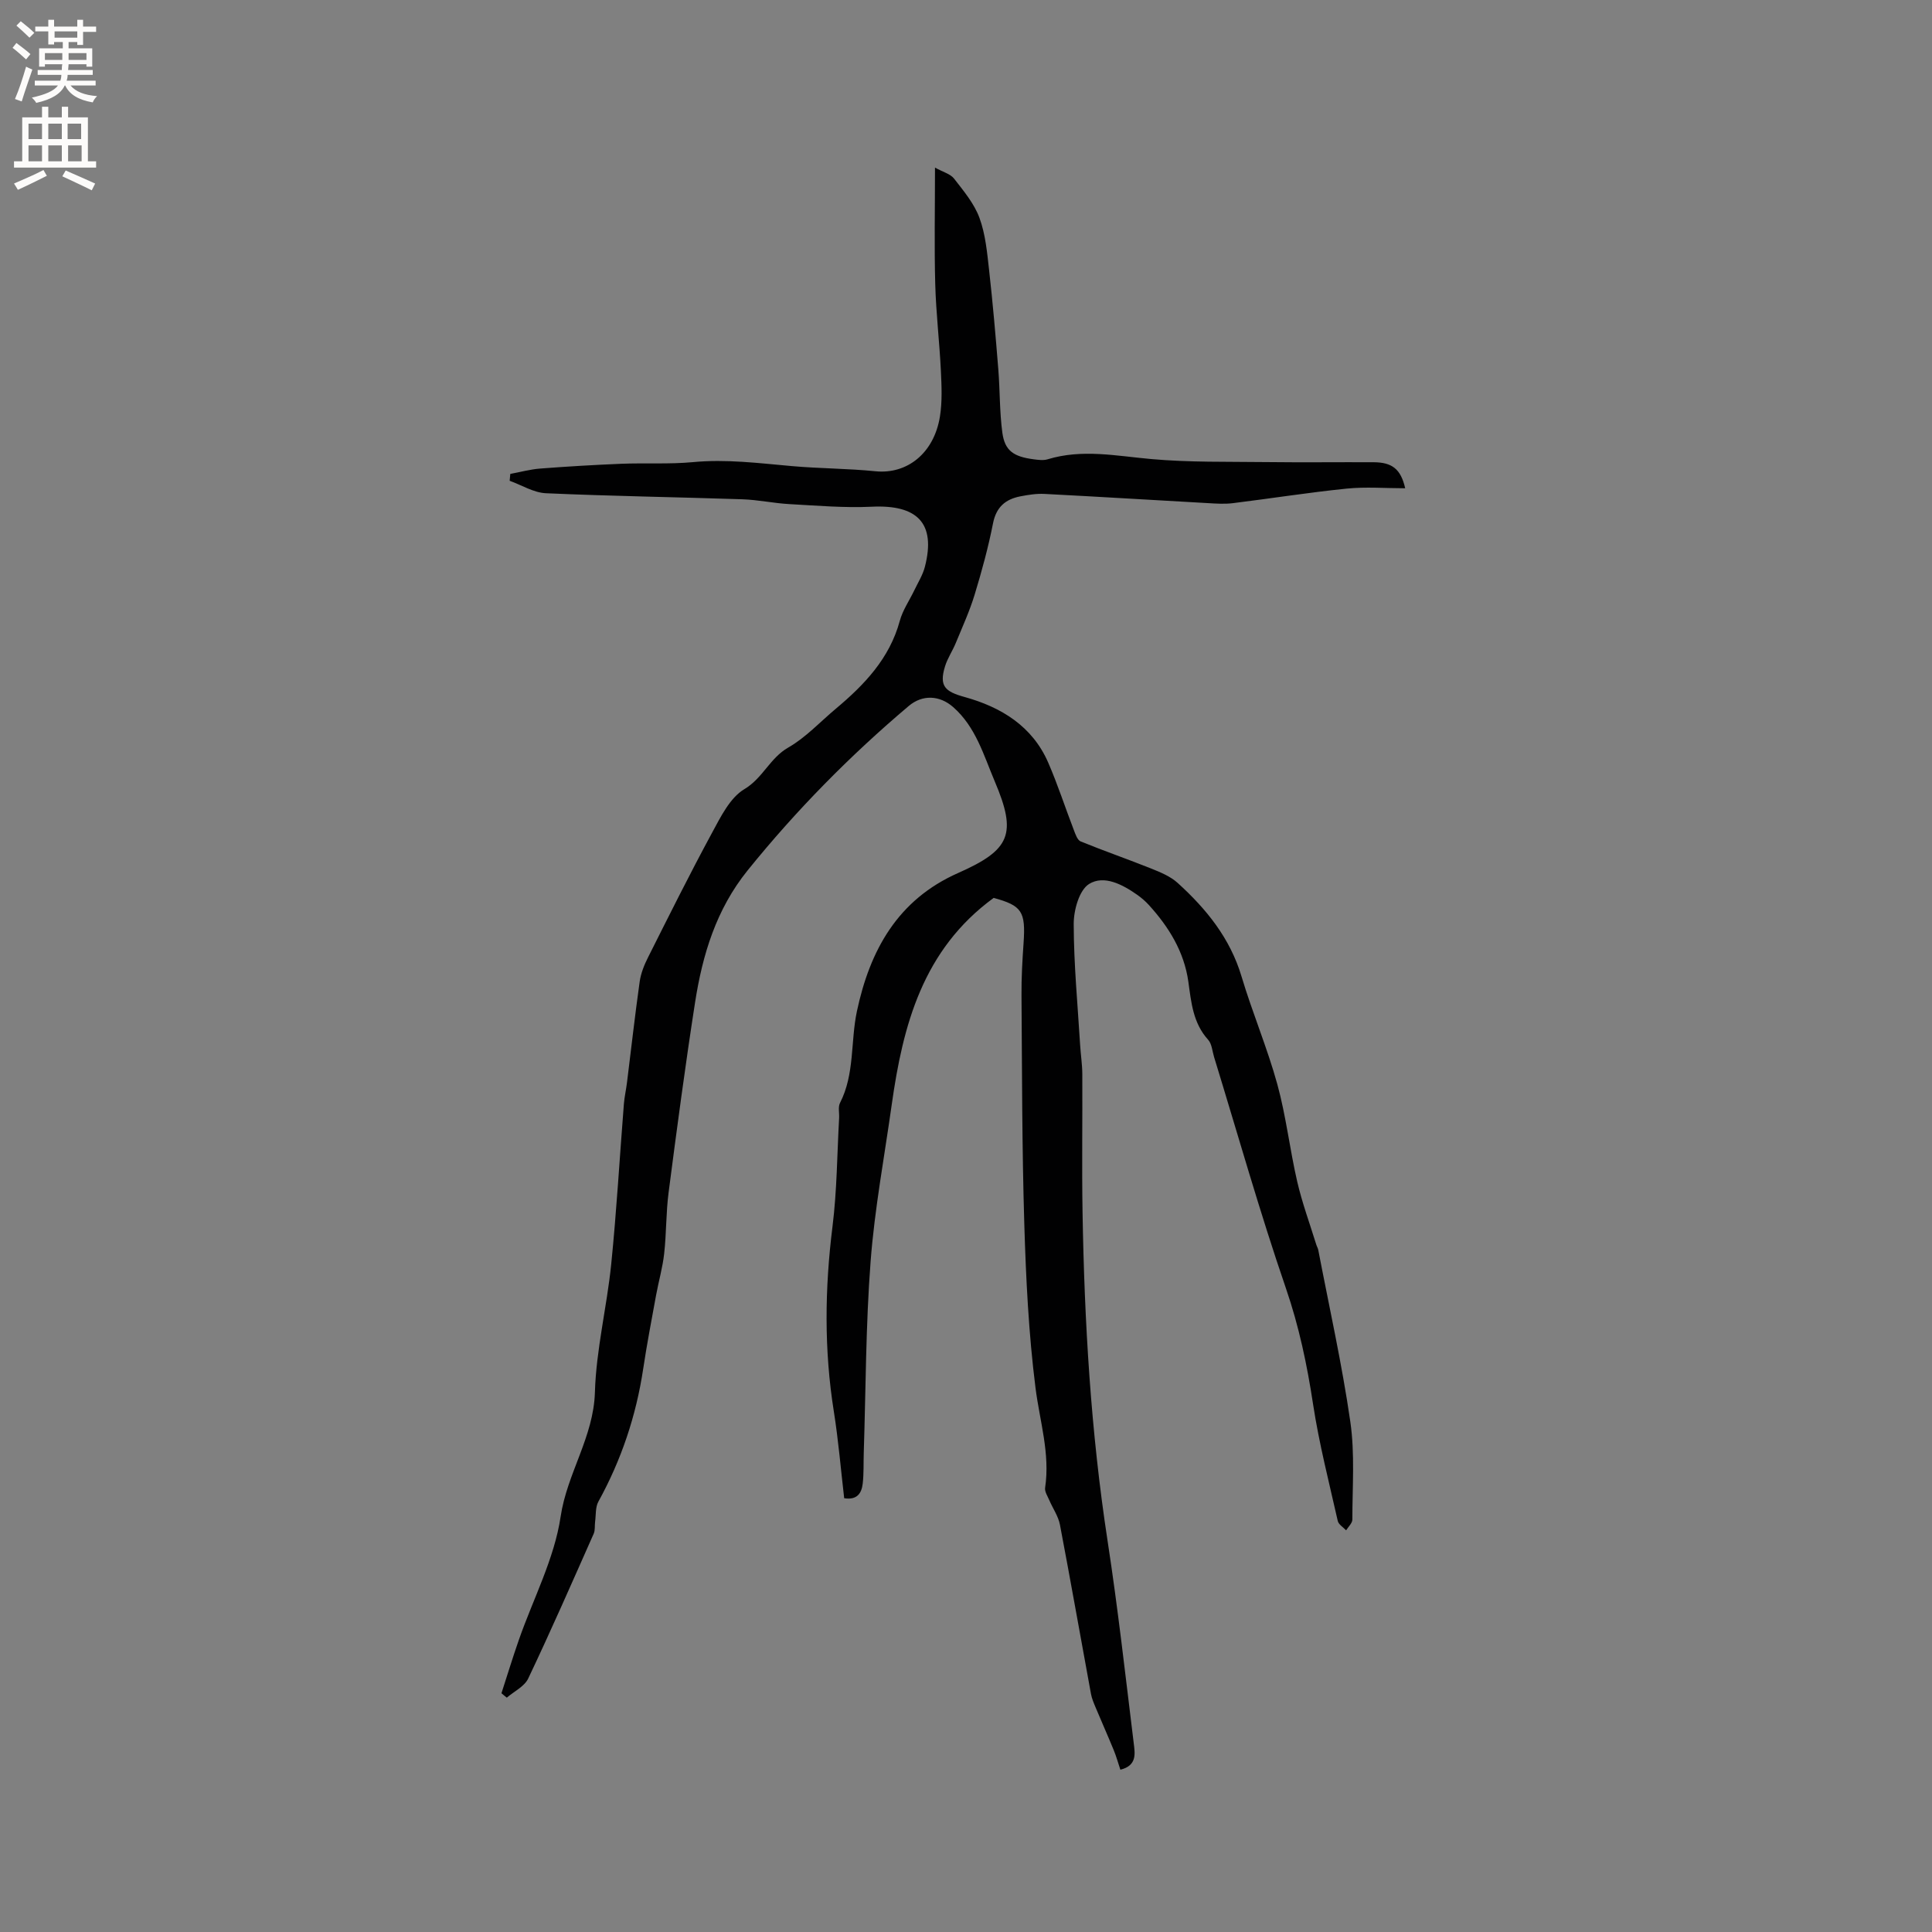 <svg enable-background="new 0 0 400 400" viewBox="0 0 400 400" xmlns="http://www.w3.org/2000/svg"><rect x="0" y="0" width="400" height="400" fill="#808080" stroke="none"/><path d="m103.82 350.57c1.2-3.69 2.33-7.41 3.61-11.07 2.96-8.49 7.34-16.76 8.64-25.49 1.34-9 6.83-16.47 7.1-25.77.26-8.84 2.47-17.61 3.37-26.46 1.12-11.05 1.75-22.16 2.63-33.24.12-1.47.46-2.93.64-4.4.87-6.97 1.65-13.95 2.63-20.91.25-1.74.95-3.48 1.75-5.06 4.33-8.61 8.62-17.24 13.21-25.71 1.8-3.32 3.73-7.3 6.72-9.08 3.82-2.28 5.28-6.44 9.08-8.61 3.62-2.07 6.58-5.3 9.84-8.03 5.92-4.96 11.13-10.4 13.25-18.19.6-2.21 1.98-4.2 2.99-6.3.77-1.62 1.77-3.19 2.21-4.91 2.34-9.09-1.64-12.88-10.99-12.43-5.66.27-11.38-.23-17.06-.54-3.26-.18-6.49-.89-9.75-1-13.55-.45-27.11-.65-40.65-1.25-2.54-.11-5.02-1.68-7.52-2.58.04-.47.09-.95.13-1.42 2.06-.38 4.11-.95 6.19-1.11 5.59-.43 11.18-.76 16.78-.99 4.95-.2 9.93.12 14.84-.34 6.9-.66 13.67.22 20.49.82 5.76.51 11.57.49 17.32 1.07 6.53.65 12.09-3.71 13.33-11.31.5-3.09.35-6.33.2-9.48-.29-6-1.01-11.99-1.17-17.99-.21-7.73-.05-15.47-.05-24.09 1.68.93 3.19 1.31 3.94 2.27 1.98 2.55 4.17 5.16 5.26 8.12 1.25 3.39 1.59 7.17 2 10.81.77 6.84 1.36 13.71 1.91 20.58.35 4.37.25 8.79.84 13.13.51 3.71 2.32 4.95 6.53 5.49.94.12 1.98.26 2.85-.01 7.15-2.18 14.23-.69 21.41-.05 7.9.71 15.88.53 23.82.63 7.41.09 14.82 0 22.23.03 3.83.02 5.64 1.37 6.56 5.39-4.14 0-8.16-.33-12.1.07-7.89.8-15.74 2.05-23.62 3.02-1.66.2-3.38.09-5.06-.01-11.3-.63-22.6-1.33-33.9-1.91-1.66-.09-3.38.19-5.03.51-3.05.6-4.95 2.2-5.62 5.55-.98 4.98-2.32 9.9-3.8 14.76-1.04 3.42-2.54 6.7-3.9 10.01-.68 1.66-1.73 3.19-2.25 4.89-1.25 4.1.02 5.21 4.07 6.33 7.54 2.09 14.02 6.02 17.31 13.6 1.98 4.56 3.51 9.31 5.3 13.95.33.86.73 2.07 1.41 2.35 4.83 1.97 9.78 3.68 14.62 5.62 1.92.77 3.96 1.61 5.45 2.96 5.95 5.39 10.88 11.46 13.25 19.42 2.24 7.5 5.33 14.76 7.4 22.29 1.81 6.59 2.57 13.45 4.11 20.12 1.02 4.41 2.6 8.7 3.94 13.03.12.4.36.78.43 1.18 2.27 11.83 4.91 23.61 6.63 35.53.96 6.63.42 13.49.42 20.25 0 .74-.84 1.49-1.29 2.23-.59-.64-1.56-1.2-1.73-1.94-1.81-8.03-3.87-16.03-5.11-24.15-1.24-8.18-2.91-16.12-5.62-24.01-5.43-15.81-9.97-31.92-14.88-47.9-.37-1.21-.45-2.71-1.23-3.57-3.14-3.47-3.5-7.75-4.1-12.05-.88-6.2-4.04-11.31-8.18-15.86-.71-.78-1.53-1.48-2.39-2.09-3.05-2.15-6.9-4.17-9.98-2.25-2.05 1.28-3.19 5.43-3.18 8.29.02 8.35.82 16.7 1.33 25.05.12 2.01.44 4.01.45 6.01.05 9.54-.11 19.09.05 28.63.38 22.77 1.72 45.45 5.18 68.01 2.14 13.92 3.7 27.94 5.42 41.93.25 2.08.73 4.6-2.77 5.46-.47-1.39-.84-2.77-1.38-4.07-1.19-2.91-2.48-5.79-3.69-8.69-.4-.96-.84-1.94-1.02-2.96-2.15-11.67-4.2-23.35-6.42-35-.34-1.77-1.48-3.39-2.21-5.09-.36-.84-.98-1.77-.86-2.57 1.06-7.09-1.12-13.79-1.99-20.68-1.42-11.23-1.98-22.6-2.32-33.92-.48-15.79-.46-31.59-.58-47.39-.03-3.6.18-7.2.43-10.8.45-6.54-.36-7.73-6.19-9.33-14.69 10.73-18.79 26.36-21.11 42.82-1.52 10.81-3.54 21.58-4.37 32.44-1.01 13.19-.99 26.46-1.42 39.7-.07 2.12.03 4.25-.22 6.35-.23 1.92-1.14 3.41-3.83 2.98-.7-6.01-1.2-12.01-2.14-17.94-2.04-12.78-1.88-25.5-.28-38.32.93-7.42.95-14.96 1.37-22.45.06-1.06-.25-2.29.19-3.14 3.06-5.99 2.16-12.67 3.49-18.95 2.69-12.65 8.44-23.11 20.97-28.65 10.83-4.79 12.2-8.07 7.57-18.97-2.29-5.4-3.92-11.26-8.6-15.37-2.78-2.45-6.35-2.65-9.21-.23-12.18 10.29-23.3 21.59-33.34 34.02-6.53 8.09-9.36 17.48-10.9 27.39-2.03 13.06-3.77 26.17-5.47 39.28-.55 4.2-.45 8.47-.92 12.68-.32 2.9-1.15 5.75-1.68 8.64-.92 5.06-1.9 10.11-2.66 15.2-1.46 9.73-4.53 18.89-9.28 27.51-.64 1.16-.49 2.76-.68 4.16-.11.82.03 1.74-.28 2.46-4.45 10.04-8.86 20.1-13.57 30.01-.78 1.65-2.92 2.66-4.43 3.96-.37-.28-.74-.6-1.11-.91z" fill="#010102"/><g fill="#fcfbfa"><path d="m2.6 9.9.8-1c.9.7 1.9 1.4 2.9 2.3l-.9 1.1c-1.1-1-2-1.8-2.8-2.4zm.5 10.6c.9-2.1 1.6-4.3 2.3-6.7.4.2.8.4 1.3.6-.7 2.1-1.5 4.3-2.2 6.6zm.3-15.2.9-.9c1 .8 2 1.6 2.8 2.4l-1 1c-.9-.9-1.8-1.7-2.7-2.5zm12.6-1.2h1.2v1.4h2.7v1.1h-2.7v2.7h-1.2v-.6h-1.8v1.3h4.9v3.8h-1.2v-.5h-3.7c0 .4-.1.9-.1 1.2h5.1v1h-5.2c0 .5-.1.9-.2 1.2h6v1h-5.2c1.1 1.3 2.9 2 5.5 2.2-.4.4-.7.8-.9 1.3-2.9-.5-4.8-1.6-5.7-3.5h-.1c-.8 1.7-2.7 2.9-5.9 3.6-.2-.4-.6-.8-.9-1.1 2.8-.6 4.6-1.4 5.4-2.5h-4.8v-1h5.3c.1-.3.2-.7.2-1.2h-4.9v-1h5c0-.4 0-.8.1-1.2h-3.6v.5h-1.2v-3.8h4.9v-1.3h-1.8v.5h-1.2v-2.7h-2.7v-1h2.7v-1.4h1.2v1.4h4.8zm-6.7 8.3h3.6c0-.4 0-.9 0-1.4h-3.6zm1.9-4.6h4.8v-1.3h-4.7v1.3zm6.7 3.2h-3.7v1.4h3.7z"/><path d="m8.7 22.1h1.3v2.2h2.8v-2.2h1.3v2.2h4.1v9.1h1.7v1.3h-17v-1.3h1.7v-9.1h4.1zm.3 13.1.7 1.2c-1.8.9-3.8 1.9-6 2.9-.2-.4-.5-.8-.8-1.3 2.3-1 4.4-1.9 6.1-2.8zm-3.1-6.4h2.8v-3.2h-2.8zm0 4.6h2.8v-3.3h-2.8zm4.1-4.6h2.8v-3.2h-2.8zm0 4.6h2.8v-3.3h-2.8zm3.6 1.9c2.1.9 4.1 1.8 6.1 2.7l-.7 1.4c-2.2-1.1-4.2-2-6.1-2.9zm3.2-9.7h-2.8v3.2h2.8zm-2.7 7.8h2.8v-3.3h-2.8z"/></g></svg>